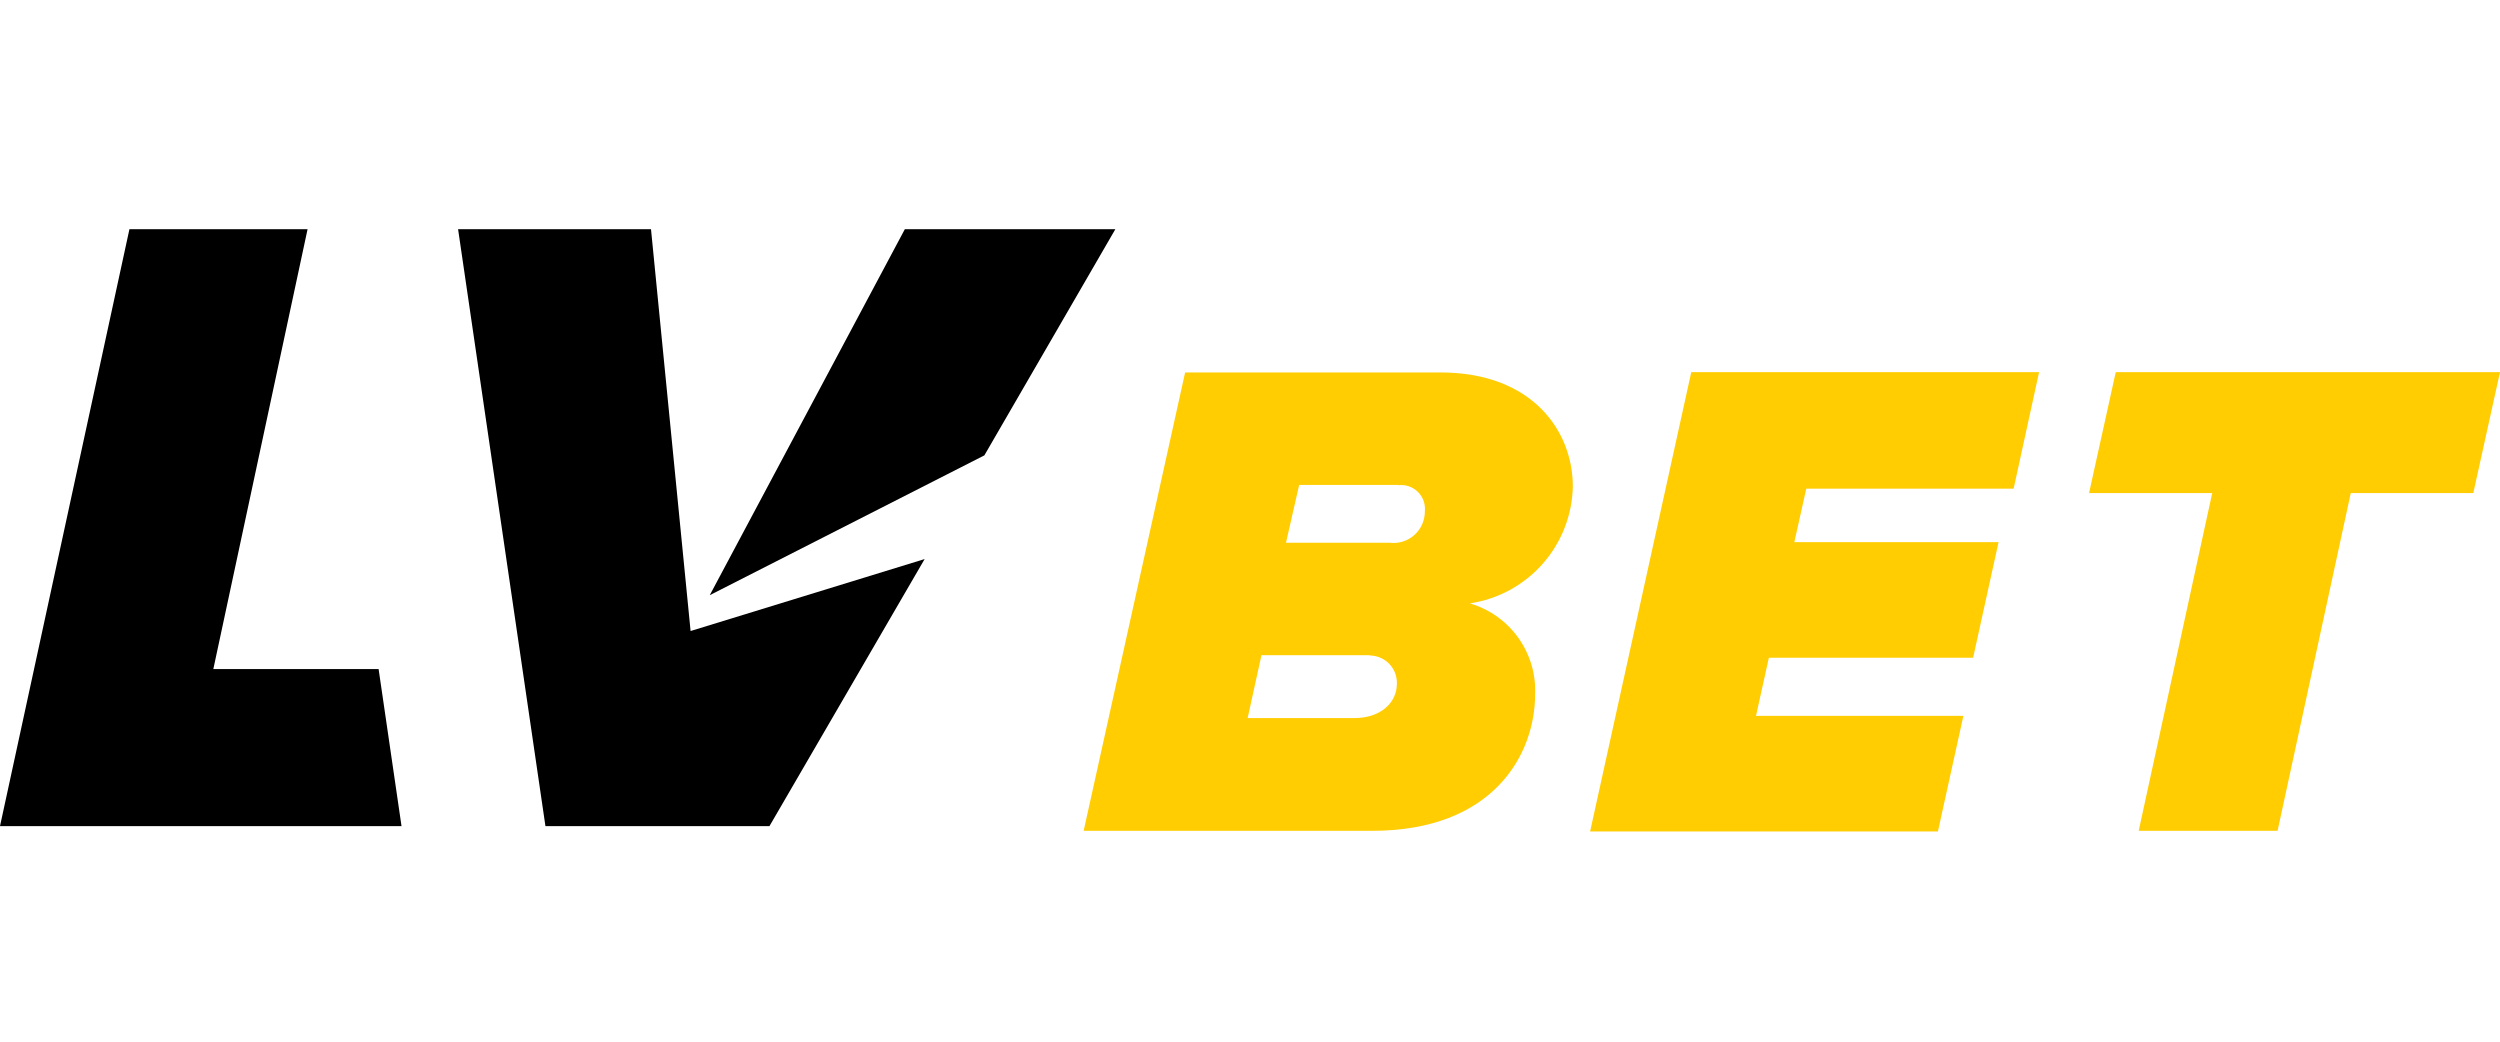 <?xml version="1.0" encoding="UTF-8"?> <svg xmlns="http://www.w3.org/2000/svg" width="120" height="50" viewBox="0 0 120 50" fill="none"><path d="M56.886 17.877H69.132C73.581 17.877 75.496 20.712 75.496 23.351C75.468 24.72 74.955 26.035 74.05 27.062C73.144 28.089 71.904 28.762 70.549 28.962C71.484 29.233 72.3 29.81 72.869 30.6C73.437 31.39 73.725 32.348 73.686 33.32C73.686 36.231 71.665 39.88 65.859 39.88H52.015L56.886 17.877ZM65.693 31.45H60.55L59.887 34.466H65.029C66.251 34.466 67.05 33.742 67.05 32.822C67.063 32.477 66.938 32.14 66.704 31.886C66.469 31.632 66.144 31.481 65.799 31.465L65.693 31.45ZM67.126 23.276H62.36L61.727 26.051H66.688C66.902 26.079 67.12 26.061 67.326 25.998C67.532 25.934 67.722 25.828 67.884 25.685C68.046 25.542 68.174 25.366 68.262 25.169C68.35 24.972 68.394 24.759 68.393 24.543C68.41 24.37 68.388 24.196 68.329 24.033C68.269 23.87 68.173 23.722 68.048 23.602C67.923 23.481 67.773 23.391 67.608 23.337C67.443 23.283 67.268 23.267 67.096 23.291L67.126 23.276ZM81.181 17.862H97.876L96.654 23.457H86.701L86.128 26.021H95.931L94.709 31.571H84.906L84.288 34.361H94.242L93.02 39.91H76.325L81.181 17.862ZM106.186 23.668H100.274L101.556 17.862H120L118.718 23.668H112.837L109.323 39.88H102.657L106.186 23.668Z" fill="#FFCD02"></path><path d="M6.213 11H14.764L10.24 32.114H18.173L19.273 39.654H0L6.213 11Z" fill="black"></path><path d="M47.249 21.858L53.538 11H43.433L34.068 28.569L47.249 21.858Z" fill="black"></path><path d="M33.148 30.289L31.248 11H21.988L26.181 39.654H36.934L44.383 26.835L33.148 30.289Z" fill="black"></path></svg> 